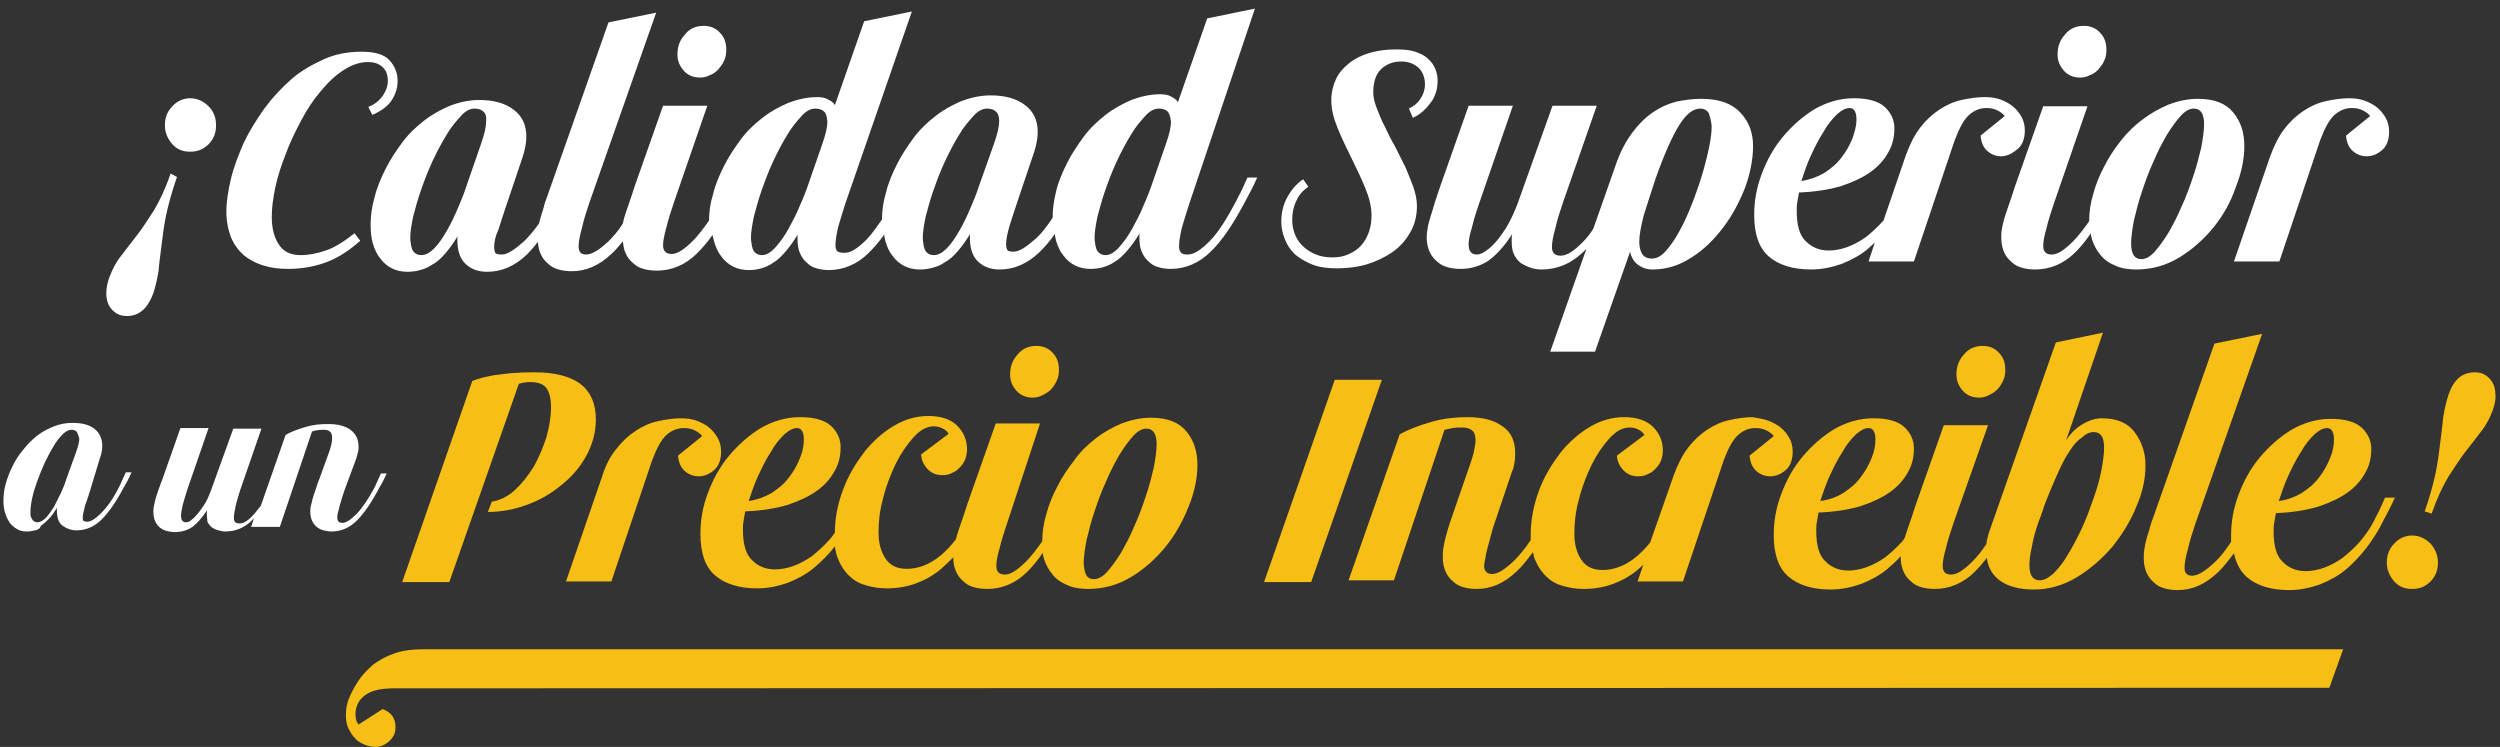 <svg xmlns="http://www.w3.org/2000/svg" xmlns:xlink="http://www.w3.org/1999/xlink" x="0px" y="0px" viewBox="0 0 435.1 130" style="enable-background:new 0 0 435.1 130;" xml:space="preserve"><rect x="0" y="0" width="435.1" height="130" fill="#333333" stroke="none"/><style type="text/css">	.st0{fill-rule:evenodd;clip-rule:evenodd;fill:#FFFFFF;}	.st1{fill-rule:evenodd;clip-rule:evenodd;fill:#F7BE16;}</style><g id="Layer_1">	<path class="st0" d="M411.9,27.2c-0.9,0-1.7-0.3-2.4-0.9c-0.7-0.6-1.1-1.5-1.2-2.7l4.2-3.4c-0.3-0.4-0.7-0.7-1.3-1  c-0.6-0.3-1.2-0.4-1.9-0.4c-1.1,0-2.1,0.4-3,1.2c-0.9,0.8-1.7,2.3-2.5,4.4l-7.1,21.1h-7.9l6.3-18.3c0.7-1.9,1.5-3.5,2.5-4.8  c1-1.3,2.1-2.3,3.3-3.1c1.2-0.8,2.5-1.4,3.9-1.7c1.4-0.3,2.7-0.5,4-0.5c1,0,1.8,0.1,2.7,0.4c0.8,0.3,1.6,0.7,2.2,1.2  c0.6,0.5,1.1,1.1,1.5,1.8c0.4,0.7,0.6,1.5,0.6,2.4c0,1.4-0.4,2.5-1.2,3.2C413.8,26.8,412.9,27.2,411.9,27.2z M385.3,39.5  c-1.7,2.1-3.7,3.9-6,5.3c-2.3,1.4-4.8,2.1-7.5,2.1c-1.4,0-2.7-0.2-3.7-0.7c-1-0.4-1.9-1-2.5-1.8c-0.7-0.8-1.1-1.6-1.5-2.7  c-0.1-0.4-0.2-0.7-0.2-1.1c-0.9,1.3-1.8,2.4-2.7,3.3c-2,2-4.4,3-7,3c-0.8,0-1.6-0.1-2.3-0.3c-0.7-0.2-1.3-0.5-1.8-1  c-0.5-0.4-1-1-1.3-1.7c-0.3-0.7-0.5-1.5-0.5-2.5c0-0.5,0-1,0.1-1.5c0.1-0.5,0.2-1.1,0.4-1.8c0.2-0.7,0.5-1.5,0.8-2.4  c0.3-0.9,0.7-2,1.1-3.3l4.9-13.9h7.7l-5.8,16.8c-0.5,1.5-1,3-1.3,4.3c-0.4,1.4-0.6,2.4-0.6,3.2c0,1,0.5,1.5,1.5,1.5  c1,0,2.2-0.8,3.7-2.3c0.9-0.9,1.8-2.1,2.8-3.5c0,0,0,0,0,0c0-1.5,0.2-3.1,0.7-4.7c0.4-1.6,1.1-3.3,1.9-4.8c0.8-1.6,1.8-3.1,2.9-4.5  c1.1-1.4,2.4-2.7,3.8-3.7c1.4-1.1,2.9-1.9,4.5-2.6c1.6-0.6,3.3-1,5.1-1c2.9,0,4.9,0.8,6.2,2.4c1.3,1.6,1.9,3.5,1.9,5.8  c0,2.3-0.5,4.7-1.5,7.2C388.3,35,387,37.4,385.3,39.5z M383.1,19.5c-0.3-0.4-0.7-0.6-1.3-0.6c-0.7,0-1.5,0.4-2.3,1.3  c-0.8,0.9-1.6,2-2.4,3.3c-0.8,1.4-1.6,2.9-2.3,4.6c-0.8,1.7-1.4,3.4-2,5.2c-0.6,1.7-1,3.4-1.4,5c-0.3,1.6-0.5,3-0.5,4.1  c0,1,0.2,1.7,0.5,2.1c0.3,0.4,0.7,0.6,1.3,0.6c0.7,0,1.5-0.4,2.3-1.3c0.8-0.9,1.6-2,2.4-3.3c0.8-1.4,1.6-2.9,2.3-4.6  c0.8-1.7,1.4-3.4,2-5.2c0.6-1.7,1-3.4,1.4-5c0.3-1.6,0.5-3,0.5-4.1C383.6,20.6,383.4,19.9,383.1,19.5z M365.2,12.1  c-0.4,0.4-0.9,0.8-1.5,1c-0.6,0.3-1.1,0.4-1.7,0.4c-1.1,0-2.1-0.4-2.8-1.2c-0.7-0.8-1.1-1.7-1.1-2.8c0-1.4,0.4-2.5,1.3-3.5  c0.8-1,1.9-1.5,3.3-1.5c1.1,0,2.1,0.4,2.8,1.2c0.8,0.8,1.1,1.8,1.1,3c0,0.7-0.1,1.3-0.4,1.9C366,11.1,365.6,11.6,365.2,12.1z   M348.3,27.2c-0.9,0-1.7-0.3-2.4-0.9c-0.7-0.6-1.1-1.5-1.2-2.7l4.2-3.4c-0.3-0.4-0.7-0.7-1.3-1c-0.6-0.3-1.2-0.4-1.9-0.4  c-1.1,0-2.1,0.4-3,1.2c-0.9,0.8-1.7,2.3-2.5,4.4l-7.1,21.1h-7.9l1.1-3.3c-0.4,0.4-0.8,0.7-1.2,1.1c-1.3,1.1-2.8,1.9-4.5,2.6  c-1.7,0.6-3.5,1-5.4,1c-3.2,0-5.7-0.8-7.4-2.3c-1.7-1.5-2.5-3.9-2.5-7.2c0-2.4,0.4-4.7,1.3-7.1c0.9-2.4,2.1-4.6,3.7-6.5  c1.6-1.9,3.4-3.5,5.5-4.8c2.1-1.2,4.4-1.9,6.8-1.9c2.5,0,4.3,0.5,5.4,1.5c1.1,1,1.7,2.3,1.7,3.7c0,1.5-0.3,2.9-1,4.1  c-0.7,1.3-1.7,2.5-3.1,3.5c-1.4,1-3.1,1.8-5.2,2.5c-2.1,0.6-4.5,1-7.3,1.1c-0.1,0.6-0.2,1.2-0.3,1.7c-0.1,0.6-0.1,1.1-0.1,1.5  c0,2.5,0.5,4.3,1.6,5.3c1.1,1.1,2.4,1.6,4,1.6c1,0,2.1-0.2,3.2-0.6c1.1-0.4,2.2-1,3.2-1.7c1-0.8,2-1.7,3-2.8c0,0,0,0,0.1-0.1  l3.9-11.4c0.7-1.9,1.5-3.5,2.5-4.8c1-1.3,2.1-2.3,3.3-3.1c1.2-0.8,2.5-1.4,3.9-1.7c1.4-0.3,2.7-0.5,4-0.5c1,0,1.8,0.1,2.7,0.4  c0.8,0.3,1.6,0.7,2.2,1.2c0.6,0.5,1.1,1.1,1.5,1.8c0.4,0.7,0.6,1.5,0.6,2.4c0,1.4-0.4,2.5-1.2,3.2  C350.1,26.8,349.2,27.2,348.3,27.2z M317.5,30.1c1.2-0.8,2.2-1.6,3-2.7c0.8-1,1.4-2.1,1.9-3.3c0.4-1.2,0.7-2.2,0.7-3.3  c0-1.3-0.4-2-1.2-2c-0.7,0-1.4,0.4-2.2,1.1c-0.8,0.8-1.6,1.7-2.3,3c-0.8,1.2-1.5,2.6-2.2,4.1c-0.7,1.5-1.2,3-1.7,4.5  C314.9,31.3,316.3,30.8,317.5,30.1z M299.9,39.6c-1.6,2.1-3.4,3.9-5.5,5.2c-2.1,1.4-4.4,2.1-6.8,2.1c-1,0-1.8-0.3-2.5-0.8  c-0.7-0.5-1.2-1.3-1.4-2.3l-6.1,17.4h-7.8l6.3-17.9c-0.2,0.2-0.4,0.4-0.6,0.6c-2.1,2-4.5,3-7.2,3c-0.7,0-1.3-0.1-1.9-0.3  c-0.6-0.2-1.2-0.5-1.7-0.8c-0.5-0.4-0.9-0.9-1.2-1.5c-0.3-0.6-0.4-1.4-0.4-2.3c0-0.2,0-0.4,0-0.6c0-0.2,0-0.4,0.1-0.7  c-1.4,2.2-2.8,3.7-4.2,4.7c-1.4,0.9-3,1.4-4.8,1.4c-0.8,0-1.6-0.1-2.3-0.3c-0.7-0.2-1.3-0.5-1.8-1c-0.5-0.4-1-1-1.3-1.7  c-0.3-0.7-0.5-1.5-0.5-2.5c0-0.6,0.1-1.2,0.2-1.8c0.1-0.6,0.3-1.2,0.5-1.9c0.2-0.7,0.5-1.5,0.7-2.3c0.3-0.9,0.6-1.9,1-3l4.9-13.9  h7.7l-5.8,16.8c-0.5,1.5-1,2.9-1.3,4.3c-0.4,1.3-0.6,2.3-0.6,2.9c0,0.7,0.1,1.2,0.4,1.5c0.3,0.3,0.6,0.4,1,0.4c0.5,0,1-0.2,1.7-0.7  c0.6-0.4,1.3-1.1,1.9-1.8c0.6-0.8,1.3-1.7,1.9-2.8c0.6-1.1,1.1-2.2,1.6-3.5l6.1-17.1h7.7L272,35.3c-0.5,1.5-1,3-1.3,4.4  c-0.4,1.4-0.6,2.5-0.6,3.3c0,1,0.5,1.5,1.5,1.5c1.1,0,2.3-0.8,3.8-2.3c0.6-0.6,1.3-1.4,1.9-2.4l3.8-10.8c0.8-2.4,1.8-4.3,2.9-5.8  c1.1-1.5,2.3-2.7,3.6-3.6c1.3-0.9,2.6-1.5,4.1-1.9c1.4-0.3,2.9-0.5,4.4-0.5c3.1,0,5.3,0.8,6.8,2.4c1.5,1.6,2.2,3.5,2.2,5.8  c0,2.4-0.5,4.8-1.4,7.3C302.7,35.2,301.5,37.5,299.9,39.6z M297.4,19.7c-0.3-0.5-0.8-0.8-1.5-0.8c-1.2,0-2.4,0.9-3.6,2.8  c-1.2,1.9-2.6,5-4.1,9.2c-0.8,2.4-1.5,4.6-2.1,6.5c-0.5,1.9-0.8,3.5-0.8,4.7c0,0.9,0.2,1.6,0.5,2.1c0.3,0.5,0.9,0.8,1.7,0.8  c0.8,0,1.6-0.4,2.4-1.3c0.8-0.9,1.6-2,2.4-3.5c0.8-1.4,1.5-3,2.2-4.8c0.7-1.8,1.3-3.5,1.8-5.2c0.5-1.7,0.9-3.3,1.2-4.8  c0.3-1.5,0.4-2.6,0.4-3.5C297.8,21,297.6,20.3,297.4,19.7z M245.9,20.5l-0.7-1.6c0.8-0.4,1.5-0.9,2-1.7c0.5-0.7,0.8-1.6,0.8-2.5  c0-1.2-0.4-2.2-1.1-2.9c-0.8-0.7-1.8-1.1-3-1.1c-1.5,0-2.7,0.5-3.6,1.4c-0.9,0.9-1.3,2.3-1.3,4c0,0.8,0.2,1.7,0.6,2.7  c0.4,1,0.8,2.1,1.4,3.2c0.5,1.1,1.1,2.3,1.8,3.5c0.6,1.2,1.2,2.4,1.8,3.6c0.5,1.2,1,2.4,1.4,3.5c0.4,1.2,0.6,2.2,0.6,3.3  c0,1.7-0.4,3.3-1.2,4.6c-0.8,1.4-1.8,2.5-3.1,3.4c-1.3,0.9-2.8,1.6-4.4,2.1c-1.7,0.5-3.4,0.7-5.2,0.7c-1.7,0-3.2-0.2-4.4-0.7  c-1.2-0.5-2.2-1.1-3-1.8c-0.8-0.8-1.3-1.6-1.7-2.6c-0.4-1-0.6-2-0.6-3c0-1.5,0.3-2.9,1-4.2c0.7-1.3,1.6-2.4,2.8-3.2l0.9,1.3  c-1,0.7-1.7,1.5-2.1,2.5c-0.5,1-0.7,2.1-0.7,3.2c0,0.8,0.1,1.6,0.4,2.4c0.3,0.8,0.7,1.5,1.3,2.1c0.6,0.6,1.3,1.1,2.2,1.5  c0.9,0.4,1.9,0.6,3.1,0.6c1.1,0,2.1-0.2,2.9-0.6c0.9-0.4,1.6-0.9,2.2-1.6c0.6-0.7,1-1.5,1.3-2.4c0.3-0.9,0.4-1.8,0.4-2.8  c0-1.4-0.4-3-1.1-4.7c-0.7-1.7-1.5-3.4-2.4-5.2c-0.9-1.8-1.7-3.5-2.4-5.2c-0.7-1.7-1.1-3.3-1.1-4.8c0-1.4,0.3-2.6,0.8-3.7  c0.5-1.1,1.3-2,2.3-2.8c1-0.8,2.2-1.4,3.6-1.8c1.4-0.4,2.9-0.6,4.6-0.6c1.3,0,2.4,0.1,3.3,0.4c0.9,0.3,1.7,0.7,2.2,1.2  c0.6,0.5,1,1.1,1.3,1.8c0.3,0.7,0.4,1.4,0.4,2.1c0,1.2-0.3,2.4-1,3.5C248.1,19.1,247.2,19.9,245.9,20.5z M206.7,44.3  c1.1,0,2.3-0.8,3.8-2.3c1.5-1.5,3-3.9,4.7-7.1c0.3-0.7,0.7-1.3,1-2c0.3-0.7,0.6-1.3,0.9-2h1.7c-0.6,1.4-1.3,2.7-2,4  c-2.1,4-4.1,7-6.1,8.9c-2,2-4.4,3-7,3c-0.7,0-1.4-0.1-2.1-0.3c-0.7-0.2-1.2-0.5-1.7-1c-0.5-0.4-0.9-1-1.2-1.7  c-0.3-0.7-0.4-1.5-0.4-2.5c0-0.1,0-0.2,0-0.4c0-0.1,0-0.3,0.1-0.4c-0.7,1.2-1.5,2.3-2.2,3.1c-0.7,0.8-1.4,1.5-2.1,1.9  c-0.7,0.5-1.4,0.8-2.1,1c-0.7,0.2-1.4,0.3-2.2,0.3c-1,0-1.9-0.2-2.7-0.6c-0.8-0.4-1.5-1-2-1.7c-0.6-0.7-1-1.6-1.3-2.6  c-0.1-0.4-0.2-0.8-0.2-1.2c-0.9,1.3-1.8,2.3-2.7,3.2c-2.1,2-4.4,3-6.9,3c-1.5,0-2.7-0.4-3.7-1.3c-1-0.9-1.5-2.3-1.5-4.2  c0-0.1,0-0.2,0-0.4c0-0.1,0-0.3,0.1-0.4c-0.7,1.2-1.5,2.3-2.2,3.1c-0.7,0.8-1.4,1.5-2.2,1.9c-0.7,0.5-1.4,0.8-2.2,1  c-0.7,0.2-1.4,0.3-2.2,0.3c-1,0-1.9-0.2-2.7-0.6c-0.8-0.4-1.5-1-2-1.7c-0.6-0.7-1-1.6-1.3-2.6c-0.1-0.4-0.2-0.8-0.2-1.2  c-0.9,1.3-1.8,2.3-2.7,3.2c-2,2-4.4,3-7,3c-0.7,0-1.4-0.1-2.1-0.3c-0.7-0.2-1.2-0.5-1.7-1c-0.5-0.4-0.9-1-1.2-1.7  c-0.3-0.7-0.4-1.5-0.4-2.5c0-0.1,0-0.2,0-0.4c0-0.1,0-0.3,0.1-0.4c-0.7,1.2-1.5,2.3-2.2,3.1c-0.7,0.8-1.4,1.5-2.1,1.9  c-0.7,0.5-1.4,0.8-2.1,1c-0.7,0.2-1.4,0.3-2.2,0.3c-1,0-1.9-0.2-2.7-0.6c-0.8-0.4-1.5-1-2-1.7c-0.6-0.7-1-1.6-1.3-2.6  c-0.1-0.4-0.2-0.8-0.3-1.2c-0.9,1.3-1.8,2.3-2.7,3.2c-2,2-4.4,3-7,3c-0.8,0-1.6-0.1-2.3-0.3c-0.7-0.2-1.3-0.5-1.8-1  c-0.5-0.4-1-1-1.3-1.7c-0.3-0.6-0.4-1.3-0.5-2.1c-0.7,0.8-1.3,1.6-2,2.2c-2.1,2-4.4,3-6.9,3c-0.8,0-1.6-0.1-2.3-0.3  c-0.7-0.2-1.3-0.5-1.8-1c-0.5-0.4-1-1-1.3-1.7c-0.3-0.6-0.4-1.3-0.5-2.1c-0.6,0.8-1.3,1.6-1.9,2.2c-2.1,2-4.4,3-6.9,3  c-1.5,0-2.7-0.4-3.7-1.3c-1-0.9-1.5-2.3-1.5-4.2c0-0.1,0-0.2,0-0.4c0-0.1,0-0.3,0.1-0.4c-0.7,1.2-1.5,2.3-2.2,3.1  c-0.7,0.8-1.4,1.5-2.2,1.9c-0.7,0.5-1.4,0.8-2.2,1c-0.7,0.2-1.4,0.3-2.2,0.3c-1,0-1.9-0.2-2.7-0.6c-0.8-0.4-1.5-1-2-1.7  c-0.6-0.7-1-1.6-1.3-2.6c-0.3-1-0.4-2.1-0.4-3.3c0-1.5,0.2-3.1,0.7-4.8c0.4-1.7,1.1-3.3,1.9-4.9c0.8-1.6,1.8-3.1,2.9-4.6  c1.1-1.5,2.4-2.7,3.8-3.8c1.4-1.1,2.9-1.9,4.5-2.6c1.6-0.6,3.3-1,5.1-1c2.6,0,4.6,0.6,6,1.7c1.5,1.1,2.2,2.7,2.2,4.7  c0,1-0.2,2.1-0.6,3.4l-2.9,8.6c-0.5,1.5-1,3-1.4,4.3C86.2,41.1,86,42.2,86,43c0,0.4,0.1,0.8,0.2,1c0.1,0.2,0.5,0.3,1.1,0.3  c1,0,2.2-0.8,3.9-2.3c0.8-0.8,1.7-1.8,2.6-3.1c0.1-0.4,0.2-0.7,0.3-1.1c0.2-0.7,0.5-1.5,0.7-2.4c0.3-0.9,0.7-1.9,1.1-3.1l10-28.4  l8.3-1.7l-11.6,33c-0.5,1.5-1,3-1.3,4.4c-0.4,1.4-0.6,2.5-0.6,3.3c0,0.9,0.4,1.4,1.3,1.4c1,0,2.3-0.8,3.9-2.3  c0.8-0.8,1.7-1.8,2.5-3.1c0.1-0.3,0.1-0.6,0.2-0.9c0.2-0.7,0.5-1.5,0.8-2.4c0.3-0.9,0.7-2,1.1-3.3l4.9-13.9h7.7l-5.8,16.8  c-0.5,1.5-1,3-1.3,4.3c-0.4,1.4-0.6,2.4-0.6,3.2c0,1,0.5,1.5,1.5,1.5c1,0,2.2-0.8,3.7-2.3c0.9-0.9,1.8-2.1,2.8-3.5  c0-1.5,0.2-3,0.7-4.6c0.4-1.7,1.1-3.3,1.9-4.9c0.8-1.6,1.8-3.1,2.9-4.6c1.1-1.5,2.4-2.7,3.8-3.8c1.4-1.1,2.9-1.9,4.5-2.6  c1.6-0.6,3.3-1,5-1c0.7,0,1.4,0.1,1.9,0.4c0.6,0.3,1,0.6,1.2,1l5.1-14.6l8.3-1.7l-11.5,33.2c-0.5,1.5-0.9,2.9-1.3,4.2  c-0.3,1.3-0.5,2.4-0.5,3.3c0,0.4,0.1,0.8,0.3,1c0.2,0.2,0.6,0.3,1.3,0.3c1.1,0,2.3-0.8,3.8-2.3c0.9-0.9,1.7-2.1,2.7-3.5  c0-1.5,0.2-3,0.7-4.7c0.4-1.7,1.1-3.3,1.9-4.9c0.8-1.6,1.8-3.1,2.9-4.6c1.1-1.5,2.4-2.7,3.8-3.8c1.4-1.1,2.9-1.9,4.5-2.6  c1.6-0.6,3.3-1,5.1-1c2.6,0,4.6,0.6,6,1.7c1.5,1.1,2.2,2.7,2.2,4.7c0,1-0.2,2.1-0.6,3.4l-2.9,8.6c-0.5,1.5-1,3-1.4,4.3  c-0.4,1.4-0.6,2.4-0.6,3.2c0,0.4,0.1,0.8,0.2,1c0.1,0.2,0.5,0.3,1.1,0.3c1,0,2.2-0.8,3.9-2.3c1-0.9,1.9-2.1,2.9-3.6  c0-1.5,0.2-3,0.6-4.6c0.4-1.7,1.1-3.3,1.9-4.9c0.8-1.6,1.8-3.1,2.9-4.6c1.1-1.5,2.4-2.7,3.8-3.8c1.4-1.1,2.9-1.9,4.5-2.6  c1.6-0.6,3.3-1,5-1c0.7,0,1.4,0.1,1.9,0.4c0.6,0.3,1,0.6,1.2,1l5.1-14.6l8.3-1.7L207,35.4c-0.5,1.5-0.9,2.9-1.3,4.2  c-0.3,1.3-0.5,2.4-0.5,3.3c0,0.4,0.1,0.8,0.3,1C205.7,44.2,206.1,44.3,206.7,44.3z M84.1,19.4c-0.3-0.3-0.8-0.5-1.5-0.5  c-0.8,0-1.6,0.4-2.4,1.3c-0.8,0.9-1.7,1.9-2.5,3.3c-0.8,1.3-1.6,2.8-2.4,4.5c-0.8,1.7-1.4,3.3-2,5c-0.6,1.7-1,3.2-1.4,4.7  c-0.3,1.5-0.5,2.7-0.5,3.6c0,0.3,0,0.6,0.1,1c0,0.3,0.1,0.7,0.2,1c0.1,0.3,0.3,0.6,0.6,0.8c0.3,0.2,0.6,0.3,1,0.3  c0.8,0,1.5-0.4,2.3-1.2c0.8-0.8,1.5-1.9,2.2-3.1c0.7-1.2,1.3-2.5,1.9-3.9c0.6-1.4,1.1-2.6,1.4-3.6l2.6-7.5c0.6-1.7,0.9-3,0.9-3.9  C84.7,20.3,84.5,19.7,84.1,19.4z M143.4,19.4c-0.3-0.3-0.8-0.5-1.5-0.5c-0.8,0-1.6,0.4-2.4,1.3c-0.8,0.9-1.7,1.9-2.5,3.3  c-0.8,1.3-1.6,2.8-2.4,4.5c-0.8,1.7-1.4,3.3-2,5c-0.6,1.7-1,3.2-1.4,4.7c-0.3,1.5-0.5,2.7-0.5,3.6c0,0.3,0,0.6,0.1,1  c0,0.3,0.1,0.7,0.2,1c0.1,0.3,0.3,0.6,0.6,0.8c0.3,0.2,0.6,0.3,1,0.3c0.8,0,1.6-0.5,2.4-1.4c0.8-0.9,1.6-2,2.3-3.3  c0.7-1.3,1.4-2.6,1.9-3.9c0.6-1.3,1-2.4,1.3-3.2l2.6-7.5c0.6-1.7,0.9-3,0.9-3.9C143.9,20.3,143.8,19.7,143.4,19.4z M173.3,19.4  c-0.3-0.3-0.8-0.5-1.5-0.5c-0.8,0-1.6,0.4-2.4,1.3c-0.8,0.9-1.7,1.9-2.5,3.3c-0.8,1.3-1.6,2.8-2.4,4.5c-0.8,1.7-1.4,3.3-2,5  c-0.6,1.7-1,3.2-1.4,4.7c-0.3,1.5-0.5,2.7-0.5,3.6c0,0.3,0,0.6,0.1,1c0,0.3,0.1,0.7,0.2,1c0.1,0.3,0.3,0.6,0.6,0.8  c0.3,0.2,0.6,0.3,1,0.3c0.8,0,1.5-0.4,2.3-1.2c0.8-0.8,1.5-1.9,2.2-3.1c0.7-1.2,1.3-2.5,1.9-3.9c0.6-1.4,1.1-2.6,1.4-3.6L173,25  c0.6-1.7,0.9-3,0.9-3.9C173.9,20.3,173.7,19.7,173.3,19.4z M203.2,19.4c-0.3-0.3-0.8-0.5-1.5-0.5c-0.8,0-1.6,0.4-2.4,1.3  c-0.8,0.9-1.7,1.9-2.5,3.3c-0.8,1.3-1.6,2.8-2.4,4.5c-0.8,1.7-1.4,3.3-2,5c-0.6,1.7-1,3.2-1.4,4.7c-0.3,1.5-0.5,2.7-0.5,3.6  c0,0.3,0,0.6,0.1,1c0,0.3,0.1,0.7,0.2,1c0.1,0.3,0.3,0.6,0.6,0.8c0.3,0.2,0.6,0.3,1,0.3c0.8,0,1.6-0.5,2.4-1.4  c0.8-0.9,1.6-2,2.3-3.3c0.7-1.3,1.4-2.6,1.9-3.9c0.6-1.3,1-2.4,1.3-3.2l2.6-7.5c0.6-1.7,0.9-3,0.9-3.9  C203.7,20.3,203.5,19.7,203.2,19.4z M125,12.1c-0.4,0.4-0.9,0.8-1.5,1c-0.6,0.3-1.1,0.4-1.7,0.4c-1.1,0-2.1-0.4-2.8-1.2  c-0.7-0.8-1.1-1.7-1.1-2.8c0-1.4,0.4-2.5,1.3-3.5c0.8-1,1.9-1.5,3.3-1.5c1.1,0,2.1,0.4,2.8,1.2c0.8,0.8,1.1,1.8,1.1,3  c0,0.7-0.1,1.3-0.4,1.9C125.8,11.1,125.4,11.6,125,12.1z M64.8,20l-0.7-1.4c1.1-0.4,1.9-1.1,2.5-1.9c0.6-0.9,0.9-1.7,0.9-2.6  c0-1.1-0.3-1.9-1-2.5c-0.7-0.6-1.5-0.8-2.5-0.8c-1.4,0-2.8,0.5-4.2,1.4c-1.4,0.9-2.7,2.1-4,3.7c-1.3,1.5-2.4,3.2-3.4,5.1  c-1,1.9-2,3.9-2.7,5.9c-0.8,2-1.4,3.9-1.8,5.8c-0.4,1.9-0.6,3.6-0.6,5c0,2,0.4,3.6,1.2,4.8c0.8,1.3,2.1,1.9,3.8,1.9  c1.5,0,2.9-0.3,4.4-0.8c1.5-0.5,3.1-1.5,5-3l1,1.3c-1.8,1.6-3.7,2.9-5.8,3.7c-2.1,0.8-4.4,1.2-6.8,1.2c-1.6,0-3-0.2-4.3-0.6  c-1.3-0.4-2.4-1-3.4-1.8c-0.9-0.8-1.7-1.9-2.2-3.1c-0.5-1.3-0.8-2.8-0.8-4.5c0-1.7,0.3-3.6,0.8-5.7c0.5-2.1,1.3-4.1,2.2-6.2  c1-2.1,2.2-4,3.6-6c1.4-1.9,3-3.6,4.7-5.1c1.7-1.5,3.7-2.6,5.7-3.5C58.4,9.4,60.6,9,62.9,9c2.4,0,4,0.5,4.9,1.5  c0.9,1,1.4,2.2,1.4,3.6c0,1.1-0.3,2.2-1,3.3C67.6,18.4,66.4,19.3,64.8,20z M33.1,26.4c-1.3,0-2.3-0.4-3.1-1.3  c-0.8-0.9-1.3-2-1.3-3.3c0-1.3,0.4-2.4,1.3-3.3c0.8-0.9,1.9-1.4,3.1-1.4c1.2,0,2.3,0.5,3.2,1.4c0.9,0.9,1.3,2,1.3,3.3  c0,1.3-0.4,2.4-1.3,3.3C35.4,26,34.4,26.4,33.1,26.4z M30.8,30.8c-0.9,2.6-1.5,4.8-1.9,6.7c-0.4,1.9-0.6,3.7-0.8,5.3  c-0.2,1.6-0.4,3-0.5,4.3c-0.2,1.3-0.5,2.6-0.9,3.9c-1,2.7-2.5,4-4.6,4c-1,0-1.8-0.3-2.5-1c-0.7-0.7-1.1-1.6-1.1-3  c0-0.9,0.2-1.9,0.6-2.9c0.5-1.3,1.1-2.5,2-3.6c0.8-1.1,1.7-2.2,2.7-3.5c1-1.3,1.9-2.7,3-4.4c1-1.7,2-3.8,2.9-6.4L30.8,30.8z   M15.7,85.3c-0.3,1-0.6,1.9-0.9,2.7c-0.2,0.9-0.4,1.6-0.4,2c0,0.3,0,0.5,0.1,0.6c0.1,0.1,0.3,0.2,0.7,0.2c0.6,0,1.4-0.5,2.4-1.5  c1-1,2.1-2.5,3.1-4.5c0.2-0.4,0.4-0.8,0.6-1.3c0.2-0.4,0.4-0.9,0.6-1.3h1c-0.4,0.9-0.8,1.7-1.3,2.5c-1.3,2.5-2.6,4.4-3.9,5.7  c-1.3,1.3-2.8,1.9-4.4,1.9c-0.9,0-1.7-0.3-2.4-0.8c-0.7-0.5-1-1.4-1-2.7c0-0.1,0-0.2,0-0.2c0-0.1,0-0.2,0-0.2  c-0.5,0.8-0.9,1.4-1.4,1.9c-0.5,0.5-0.9,0.9-1.4,1.2C7,92,6.6,92.2,6.1,92.3c-0.5,0.1-0.9,0.2-1.4,0.2c-0.7,0-1.2-0.1-1.7-0.4  c-0.5-0.3-0.9-0.6-1.3-1.1c-0.3-0.5-0.6-1-0.8-1.7c-0.2-0.6-0.3-1.3-0.3-2.1c0-1,0.1-2,0.4-3c0.3-1.1,0.7-2.1,1.2-3.1  c0.5-1,1.1-2,1.9-2.9c0.7-0.9,1.5-1.7,2.4-2.4c0.9-0.7,1.9-1.2,2.9-1.6c1-0.4,2.1-0.6,3.2-0.6c1.6,0,2.9,0.3,3.8,1  c0.9,0.7,1.4,1.7,1.4,3c0,0.6-0.1,1.3-0.4,2.1L15.7,85.3z M13.3,75.1c-0.2-0.2-0.5-0.3-0.9-0.3c-0.5,0-1,0.3-1.5,0.8  c-0.5,0.5-1.1,1.2-1.6,2.1c-0.5,0.8-1,1.8-1.5,2.8c-0.5,1.1-0.9,2.1-1.3,3.2c-0.4,1.1-0.7,2-0.9,3c-0.2,0.9-0.3,1.7-0.3,2.3  c0,0.2,0,0.4,0,0.6c0,0.2,0.1,0.4,0.2,0.6c0.1,0.2,0.2,0.4,0.4,0.5c0.2,0.1,0.4,0.2,0.6,0.2c0.5,0,1-0.3,1.5-0.8  c0.5-0.5,0.9-1.2,1.4-1.9c0.4-0.8,0.8-1.6,1.2-2.4c0.4-0.9,0.7-1.6,0.9-2.3l1.7-4.7c0.4-1.1,0.6-1.9,0.6-2.5  C13.6,75.7,13.5,75.3,13.3,75.1z M27.1,86.7c0.1-0.4,0.3-0.9,0.5-1.5c0.2-0.5,0.4-1.2,0.7-1.9l3.1-8.8h4.9l-3.7,10.7  c-0.3,1-0.6,1.9-0.8,2.7c-0.2,0.8-0.3,1.5-0.3,1.8c0,0.4,0.1,0.8,0.2,0.9c0.2,0.2,0.4,0.3,0.6,0.3c0.3,0,0.7-0.1,1-0.4  c0.4-0.3,0.8-0.7,1.2-1.2c0.4-0.5,0.8-1.1,1.2-1.7c0.4-0.7,0.7-1.4,1-2.2l3.9-10.8h4.9l-3.7,10.7c-0.3,1-0.6,1.9-0.8,2.8  c-0.2,0.9-0.3,1.6-0.3,2.1c0,0.6,0.3,0.9,1,0.9c0.7,0,1.5-0.5,2.4-1.5c0.4-0.4,0.8-1,1.3-1.6l4.3-12.3c1-0.6,2.2-1,3.5-1.4  c1.3-0.4,2.6-0.5,3.9-0.5c1.7,0,2.9,0.3,3.9,1c0.9,0.7,1.4,1.6,1.4,2.9c0,0.3,0,0.7-0.1,1c-0.1,0.4-0.2,0.7-0.3,1.1L60,85.2  c-0.2,0.5-0.3,1-0.5,1.5c-0.1,0.5-0.3,0.9-0.4,1.4c-0.1,0.4-0.2,0.8-0.3,1.2c-0.1,0.3-0.1,0.6-0.1,0.8c0,0.6,0.3,0.9,0.9,0.9  c0.6,0,1.4-0.5,2.4-1.5c1-1,2-2.5,3.1-4.5c0.2-0.4,0.4-0.8,0.6-1.3c0.2-0.4,0.4-0.9,0.6-1.3h1c-0.4,0.9-0.8,1.7-1.3,2.5  c-1.3,2.5-2.6,4.4-3.9,5.7c-1.3,1.3-2.8,1.9-4.4,1.9c-0.5,0-1-0.1-1.4-0.2c-0.4-0.1-0.8-0.3-1.2-0.6c-0.3-0.3-0.6-0.6-0.8-1.1  c-0.2-0.4-0.3-1-0.3-1.6c0-0.3,0-0.6,0.1-1c0.1-0.3,0.2-0.7,0.3-1.2c0.1-0.4,0.3-0.9,0.5-1.5c0.2-0.6,0.4-1.3,0.7-2l1.7-4.7  c0.2-0.5,0.3-1,0.4-1.4c0.1-0.4,0.1-0.7,0.1-1c0-0.5-0.1-0.9-0.4-1.1c-0.2-0.2-0.6-0.3-1-0.3c-0.5,0-0.9,0-1.2,0.1  c-0.3,0-0.6,0.1-0.9,0.2l-5.6,16.6h-5l0.5-1.5c-0.1,0.1-0.3,0.3-0.4,0.4c-1.3,1.3-2.9,1.9-4.6,1.9c-0.4,0-0.8-0.1-1.2-0.2  c-0.4-0.1-0.8-0.3-1.1-0.5c-0.3-0.2-0.6-0.6-0.8-1C36.1,90.5,36,90,36,89.4c0-0.1,0-0.2,0-0.3c0-0.1,0-0.3,0.1-0.4  c-0.9,1.4-1.8,2.4-2.6,3c-0.9,0.6-1.9,0.9-3.1,0.9c-0.5,0-1-0.1-1.4-0.2c-0.4-0.1-0.8-0.3-1.2-0.6c-0.3-0.3-0.6-0.6-0.8-1.1  c-0.2-0.4-0.3-1-0.3-1.6c0-0.4,0-0.7,0.1-1.1C26.9,87.5,27,87.1,27.1,86.7z"></path></g><g id="Layer_2">	<path class="st1" d="M433.8,71.5c-0.5,1.3-1.1,2.5-2,3.6c-0.8,1.1-1.7,2.2-2.7,3.5c-1,1.3-1.9,2.7-3,4.4c-1,1.7-2,3.8-2.9,6.4  l-1.2-0.4c0.9-2.6,1.5-4.8,1.9-6.7c0.4-1.9,0.6-3.7,0.8-5.3c0.2-1.6,0.4-3,0.5-4.3c0.2-1.3,0.5-2.6,0.9-3.9c0.9-2.7,2.4-4,4.6-4  c1,0,1.8,0.3,2.5,1c0.7,0.7,1.1,1.6,1.1,3C434.4,69.4,434.2,70.4,433.8,71.5z M424.3,97.9c0,1.3-0.4,2.4-1.3,3.3  c-0.9,0.9-1.9,1.3-3.2,1.3c-1.3,0-2.3-0.4-3.1-1.3c-0.8-0.9-1.3-2-1.3-3.3c0-1.3,0.4-2.4,1.3-3.3c0.8-0.9,1.9-1.4,3.1-1.4  c1.2,0,2.3,0.5,3.2,1.4C423.8,95.5,424.3,96.6,424.3,97.9z M411.9,95.3c-1.1,1.4-2.3,2.7-3.6,3.8c-1.3,1.1-2.8,1.9-4.5,2.6  c-1.7,0.6-3.5,1-5.4,1c-3.2,0-5.7-0.8-7.4-2.3c-1.1-1-1.8-2.3-2.2-4.1c-1,1.3-1.9,2.5-2.9,3.4c-2.1,2-4.4,3-6.9,3  c-0.8,0-1.6-0.1-2.3-0.3c-0.7-0.2-1.3-0.5-1.8-1c-0.5-0.4-1-1-1.3-1.7c-0.3-0.7-0.5-1.5-0.5-2.5c0-0.5,0-1,0.1-1.6  c0.1-0.6,0.2-1.2,0.4-1.9c0.2-0.7,0.5-1.5,0.7-2.4c0.3-0.9,0.7-1.9,1.1-3.1l10-28.4l8.3-1.7l-11.6,33c-0.5,1.5-1,3-1.3,4.4  c-0.4,1.4-0.6,2.5-0.6,3.3c0,0.9,0.4,1.4,1.3,1.4c1,0,2.3-0.8,3.9-2.3c1-0.9,1.9-2.1,2.9-3.6c0-0.3,0-0.7,0-1.1  c0-2.4,0.4-4.7,1.3-7.1c0.9-2.4,2.1-4.6,3.7-6.5c1.6-1.9,3.4-3.5,5.5-4.8c2.1-1.2,4.4-1.9,6.8-1.9c2.5,0,4.3,0.5,5.4,1.5  c1.1,1,1.7,2.3,1.7,3.7c0,1.5-0.3,2.9-1,4.1c-0.7,1.3-1.7,2.5-3.1,3.5c-1.4,1-3.1,1.8-5.2,2.5c-2.1,0.6-4.5,1-7.3,1.1  c-0.1,0.6-0.2,1.2-0.3,1.7c-0.1,0.6-0.1,1.1-0.1,1.5c0,2.5,0.5,4.3,1.6,5.3c1.1,1.1,2.4,1.6,4,1.6c1,0,2.1-0.2,3.2-0.6  c1.1-0.4,2.2-1,3.2-1.7c1-0.8,2-1.7,3-2.8c0.9-1.1,1.8-2.3,2.5-3.7c0.3-0.7,0.7-1.3,1-2c0.3-0.7,0.6-1.3,0.9-2h1.7  c-0.6,1.4-1.3,2.7-2,4C414,92.3,413,93.8,411.9,95.3z M400.6,85.8c1.2-0.8,2.2-1.6,3-2.7c0.8-1,1.4-2.1,1.9-3.3s0.7-2.2,0.7-3.3  c0-1.3-0.4-2-1.2-2c-0.7,0-1.4,0.4-2.2,1.1c-0.8,0.8-1.6,1.7-2.3,3c-0.8,1.2-1.5,2.6-2.2,4.1s-1.2,3-1.7,4.5  C398.1,87,399.4,86.5,400.6,85.8z M307.7,73.2c0.8,0.3,1.6,0.7,2.2,1.2c0.6,0.5,1.1,1.1,1.5,1.8c0.4,0.7,0.6,1.5,0.6,2.4  c0,1.4-0.4,2.5-1.2,3.2c-0.8,0.7-1.7,1.1-2.7,1.1c-0.9,0-1.7-0.3-2.4-0.9c-0.7-0.6-1.1-1.5-1.2-2.7l4.2-3.4c-0.3-0.4-0.7-0.7-1.3-1  c-0.6-0.3-1.2-0.4-1.9-0.4c-1.1,0-2.1,0.4-3,1.2c-0.9,0.8-1.7,2.3-2.5,4.4l-7.1,21.1H285l1-2.9c-0.3,0.3-0.6,0.5-0.9,0.8  c-1.3,1.1-2.7,1.9-4.3,2.5c-1.6,0.6-3.3,0.9-5.2,0.9c-1.3,0-2.4-0.2-3.5-0.5c-1.1-0.3-2.1-0.8-2.9-1.6c-0.8-0.7-1.5-1.7-2-2.9  c-0.2-0.4-0.3-0.9-0.4-1.4c-1,1.3-1.9,2.5-2.9,3.4c-2.1,2-4.4,3-6.9,3c-0.8,0-1.6-0.1-2.3-0.3c-0.7-0.2-1.3-0.5-1.8-1  c-0.5-0.4-1-1-1.3-1.7c-0.3-0.7-0.5-1.5-0.5-2.5c0-0.5,0-1,0.1-1.6c0.1-0.5,0.2-1.2,0.4-1.9c0.2-0.7,0.4-1.5,0.7-2.4  c0.3-0.9,0.7-2,1.1-3.2l2.6-7.5c0.3-0.9,0.5-1.6,0.6-2.2c0.1-0.6,0.2-1.1,0.2-1.6c0-0.8-0.2-1.4-0.6-1.7c-0.4-0.3-0.9-0.5-1.6-0.5  c-0.7,0-1.3,0-1.8,0.1c-0.5,0.1-1,0.2-1.4,0.3l-8.8,26.2h-7.9l8.9-25.4c1.6-0.9,3.5-1.6,5.6-2.2c2.1-0.6,4.2-0.8,6.2-0.8  c2.6,0,4.6,0.5,6.1,1.6c1.5,1,2.2,2.6,2.2,4.6c0,0.5,0,1-0.1,1.6c-0.1,0.6-0.2,1.2-0.5,1.8l-2.9,8.6c-0.3,0.8-0.5,1.5-0.7,2.3  c-0.2,0.8-0.4,1.5-0.6,2.2c-0.2,0.7-0.3,1.3-0.4,1.9c-0.1,0.5-0.2,1-0.2,1.3c0,0.9,0.5,1.4,1.4,1.4c1,0,2.2-0.8,3.8-2.3  c0.9-0.9,1.9-2.1,2.9-3.6c0-0.3,0-0.6,0-0.9c0-2.6,0.5-5.1,1.4-7.6c0.9-2.5,2.2-4.6,3.7-6.6c1.5-1.9,3.3-3.5,5.2-4.6  c2-1.2,4-1.7,6-1.7c2.2,0,3.9,0.6,5,1.7c1.1,1.1,1.7,2.5,1.7,4.1c0,0.6-0.1,1.1-0.3,1.7c-0.2,0.5-0.5,1-0.9,1.4  c-0.4,0.4-0.8,0.8-1.4,1c-0.5,0.3-1.1,0.4-1.7,0.4c-1,0-1.8-0.3-2.5-1c-0.7-0.7-1.1-1.5-1.2-2.6l4.8-3.6c-0.3-0.5-0.7-0.8-1.2-1  c-0.4-0.2-0.9-0.3-1.4-0.3c-1.2,0-2.3,0.6-3.5,1.9c-1.1,1.2-2.2,2.8-3.1,4.6c-0.9,1.9-1.7,3.9-2.2,6c-0.6,2.1-0.8,4.1-0.8,6  c0,1.8,0.4,3.3,1.2,4.5c0.8,1.2,2,1.8,3.7,1.8c2.1,0,4.1-0.8,6-2.4c0.8-0.7,1.6-1.5,2.3-2.4l4.1-11.7c0.7-1.9,1.5-3.5,2.5-4.8  c1-1.3,2.1-2.3,3.3-3.1c1.2-0.8,2.5-1.4,3.9-1.7c1.4-0.3,2.7-0.5,4-0.5C306,72.8,306.9,72.9,307.7,73.2z M240.5,66.1l-12.3,35.2  H220l12.3-35.2H240.5z M107.3,78.1c1-1.3,2.1-2.3,3.3-3.1c1.2-0.8,2.5-1.4,3.9-1.7c1.4-0.3,2.7-0.5,4-0.5c1,0,1.8,0.1,2.7,0.4  c0.8,0.3,1.6,0.7,2.2,1.2c0.6,0.5,1.1,1.1,1.5,1.8c0.4,0.7,0.6,1.5,0.6,2.4c0,1.4-0.4,2.5-1.2,3.2c-0.8,0.7-1.7,1.1-2.7,1.1  c-0.9,0-1.7-0.3-2.4-0.9c-0.7-0.6-1.1-1.5-1.2-2.7l4.2-3.4c-0.3-0.4-0.7-0.7-1.3-1c-0.6-0.3-1.2-0.4-1.9-0.4c-1.1,0-2.1,0.4-3,1.2  c-0.9,0.8-1.7,2.3-2.5,4.4l-7.1,21.1h-7.9l6.3-18.3C105.4,81,106.2,79.4,107.3,78.1z M92.3,66.5c-0.7,0-1.4,0.1-2,0.3l-12.1,34.5  H70l12.2-35c0.5-0.2,1.1-0.4,1.9-0.6c0.8-0.2,1.7-0.4,2.7-0.5c1-0.1,2-0.3,3.1-0.3c1.1-0.1,2.1-0.1,3.2-0.1c3.5,0,6.1,0.7,7.9,2  c1.8,1.4,2.7,3.4,2.7,6.2c0,2.3-0.6,4.4-1.7,6.4c-1.1,2-2.6,3.7-4.4,5.1c-1.8,1.5-3.8,2.6-6,3.4c-2.2,0.8-4.5,1.2-6.7,1.2l0.7-1.8  c1.4-0.2,2.8-0.9,4-2c1.2-1.1,2.3-2.5,3.3-4.1c0.9-1.6,1.6-3.3,2.2-5.1c0.5-1.8,0.8-3.6,0.8-5.3c0-1.2-0.2-2.3-0.7-3.1  C94.7,66.9,93.8,66.5,92.3,66.5z M181.4,68.8c-0.6,0.3-1.1,0.4-1.7,0.4c-1.1,0-2.1-0.4-2.8-1.2c-0.7-0.8-1.1-1.7-1.1-2.8  c0-1.4,0.4-2.5,1.3-3.5c0.8-1,1.9-1.5,3.3-1.5c1.1,0,2.1,0.4,2.8,1.2c0.8,0.8,1.1,1.8,1.1,3c0,0.7-0.1,1.3-0.4,1.9  c-0.3,0.6-0.6,1.1-1,1.5C182.5,68.2,182,68.5,181.4,68.8z M190.7,76.3c1.4-1.1,2.9-1.9,4.5-2.6c1.6-0.6,3.3-1,5.1-1  c2.9,0,4.9,0.8,6.2,2.4c1.3,1.6,1.9,3.5,1.9,5.8c0,2.3-0.5,4.7-1.5,7.2c-1,2.5-2.3,4.9-4,7c-1.7,2.1-3.7,3.9-6,5.3  c-2.3,1.4-4.8,2.1-7.5,2.1c-1.4,0-2.7-0.2-3.7-0.7c-1-0.4-1.9-1-2.5-1.8c-0.7-0.8-1.1-1.6-1.5-2.7c-0.1-0.4-0.2-0.7-0.2-1.1  c-0.9,1.3-1.8,2.4-2.7,3.3c-2,2-4.4,3-7,3c-0.8,0-1.6-0.1-2.3-0.3c-0.7-0.2-1.3-0.5-1.8-1c-0.5-0.4-1-1-1.3-1.7  c-0.3-0.7-0.5-1.5-0.5-2.5c-0.7,0.7-1.4,1.4-2.1,2c-1.3,1.1-2.7,1.9-4.3,2.5c-1.6,0.6-3.3,0.9-5.2,0.9c-1.3,0-2.4-0.2-3.5-0.5  c-1.1-0.3-2.1-0.8-2.9-1.6c-0.8-0.7-1.5-1.7-2-2.9c-0.3-0.7-0.5-1.5-0.6-2.3c-1.1,1.4-2.3,2.6-3.6,3.7c-1.3,1.1-2.8,1.9-4.5,2.6  c-1.7,0.6-3.5,1-5.4,1c-3.2,0-5.7-0.8-7.4-2.3c-1.7-1.5-2.5-3.9-2.5-7.2c0-2.4,0.4-4.7,1.3-7.1c0.9-2.4,2.1-4.6,3.7-6.5  c1.6-1.9,3.4-3.5,5.5-4.8c2.1-1.2,4.4-1.9,6.8-1.9c2.5,0,4.3,0.5,5.4,1.5c1.1,1,1.7,2.3,1.7,3.7c0,1.5-0.3,2.9-1,4.1  c-0.7,1.3-1.7,2.5-3.1,3.5c-1.4,1-3.1,1.8-5.2,2.5c-2.1,0.6-4.5,1-7.3,1.1c-0.1,0.6-0.2,1.2-0.3,1.7c-0.1,0.6-0.1,1.1-0.1,1.5  c0,2.5,0.5,4.3,1.6,5.3c1.1,1.1,2.4,1.6,4,1.6c1,0,2.1-0.2,3.2-0.6c1.1-0.4,2.2-1,3.2-1.7c1-0.8,2-1.7,3-2.8c0.4-0.4,0.7-0.9,1-1.3  c0-2.5,0.5-5,1.4-7.4c0.9-2.5,2.2-4.6,3.7-6.6c1.5-1.9,3.3-3.5,5.2-4.6c2-1.2,4-1.7,6-1.7c2.2,0,3.9,0.6,5,1.7  c1.1,1.1,1.7,2.5,1.7,4.1c0,0.6-0.1,1.1-0.3,1.7c-0.2,0.5-0.5,1-0.9,1.4c-0.4,0.4-0.8,0.8-1.4,1c-0.5,0.3-1.1,0.4-1.7,0.4  c-1,0-1.8-0.3-2.5-1c-0.7-0.7-1.1-1.5-1.2-2.6l4.8-3.6c-0.3-0.5-0.7-0.8-1.2-1c-0.4-0.2-0.9-0.3-1.4-0.3c-1.2,0-2.3,0.6-3.5,1.9  c-1.1,1.2-2.2,2.8-3.1,4.6c-0.9,1.9-1.7,3.9-2.2,6c-0.6,2.1-0.8,4.1-0.8,6c0,1.8,0.4,3.3,1.2,4.5c0.8,1.2,2,1.8,3.7,1.8  c2.1,0,4.1-0.8,6-2.4c0.9-0.8,1.8-1.7,2.6-2.8c0-0.2,0.1-0.3,0.1-0.5c0.2-0.7,0.5-1.5,0.8-2.4c0.3-0.9,0.7-2,1.1-3.3l4.9-13.9h7.7  L175.3,91c-0.5,1.5-1,3-1.3,4.3c-0.4,1.4-0.6,2.4-0.6,3.2c0,1,0.5,1.5,1.5,1.5c1,0,2.2-0.8,3.7-2.3c0.9-0.9,1.8-2.1,2.8-3.5  c0,0,0,0,0,0c0-1.5,0.2-3.1,0.7-4.7c0.4-1.6,1.1-3.3,1.9-4.8c0.8-1.6,1.8-3.1,2.9-4.5C188,78.6,189.3,77.4,190.7,76.3z   M189.1,100.2c0.3,0.4,0.7,0.6,1.3,0.6c0.7,0,1.5-0.4,2.3-1.3c0.8-0.9,1.6-2,2.4-3.3c0.8-1.4,1.6-2.9,2.3-4.6  c0.8-1.7,1.4-3.4,2-5.2c0.6-1.7,1-3.4,1.4-5c0.3-1.6,0.5-3,0.5-4.1c0-1-0.2-1.7-0.5-2.1c-0.3-0.4-0.7-0.6-1.3-0.6  c-0.7,0-1.5,0.4-2.3,1.3c-0.8,0.9-1.6,2-2.4,3.3c-0.8,1.4-1.6,2.9-2.3,4.6c-0.8,1.7-1.4,3.4-2,5.2c-0.6,1.7-1,3.4-1.4,5  c-0.3,1.6-0.5,3-0.5,4.1C188.7,99,188.8,99.7,189.1,100.2z M134.3,85.8c1.2-0.8,2.2-1.6,3-2.7c0.8-1,1.4-2.1,1.9-3.3  s0.7-2.2,0.7-3.3c0-1.3-0.4-2-1.2-2c-0.7,0-1.4,0.4-2.2,1.1c-0.8,0.8-1.6,1.7-2.3,3c-0.8,1.2-1.5,2.6-2.2,4.1  c-0.7,1.5-1.2,3-1.7,4.5C131.7,87,133.1,86.5,134.3,85.8z M346.1,68.8c-0.6,0.3-1.1,0.4-1.7,0.4c-1.1,0-2.1-0.4-2.8-1.2  c-0.7-0.8-1.1-1.7-1.1-2.8c0-1.4,0.4-2.5,1.3-3.5c0.8-1,1.9-1.5,3.3-1.5c1.1,0,2.1,0.4,2.8,1.2c0.8,0.8,1.1,1.8,1.1,3  c0,0.7-0.1,1.3-0.4,1.9c-0.3,0.6-0.6,1.1-1,1.5C347.2,68.2,346.7,68.5,346.1,68.8z M365.8,72.8c2.6,0,4.5,0.8,5.7,2.4  c1.2,1.6,1.9,3.5,1.9,5.8c0,2.3-0.5,4.7-1.6,7.2c-1,2.5-2.5,4.9-4.2,7c-1.8,2.1-3.9,3.9-6.2,5.3c-2.4,1.4-4.8,2.1-7.4,2.1  c-2.5,0-4.5-0.5-6-1.6c-1.2-0.9-2-2.2-2.2-3.9c-0.7,0.9-1.4,1.7-2.1,2.4c-2,2-4.4,3-7,3c-0.8,0-1.6-0.1-2.3-0.3  c-0.7-0.2-1.3-0.5-1.8-1c-0.5-0.4-1-1-1.3-1.7c-0.3-0.7-0.5-1.5-0.5-2.5c0-0.1,0-0.1,0-0.2c-0.7,0.8-1.5,1.5-2.3,2.2  c-1.3,1.1-2.8,1.9-4.5,2.6c-1.7,0.6-3.5,1-5.4,1c-3.2,0-5.7-0.8-7.4-2.3s-2.5-3.9-2.5-7.2c0-2.4,0.4-4.7,1.3-7.1  c0.9-2.4,2.1-4.6,3.7-6.5c1.6-1.9,3.4-3.5,5.5-4.8c2.1-1.2,4.4-1.9,6.8-1.9c2.5,0,4.3,0.5,5.4,1.5c1.1,1,1.7,2.3,1.7,3.7  c0,1.5-0.3,2.9-1,4.1c-0.7,1.3-1.7,2.5-3.1,3.5c-1.4,1-3.1,1.8-5.2,2.5c-2.1,0.6-4.5,1-7.3,1.1c-0.1,0.6-0.2,1.2-0.3,1.7  c-0.1,0.6-0.1,1.1-0.1,1.5c0,2.5,0.5,4.3,1.6,5.3c1.1,1.1,2.4,1.6,4,1.6c1,0,2.1-0.2,3.2-0.6c1.1-0.4,2.2-1,3.2-1.7  c1-0.8,2-1.7,3-2.8c0.1-0.1,0.2-0.3,0.3-0.4c0-0.1,0-0.2,0.1-0.2c0.2-0.7,0.5-1.5,0.8-2.4c0.3-0.9,0.7-2,1.1-3.3l4.9-13.9h7.7  L340,91c-0.5,1.5-1,3-1.3,4.3c-0.4,1.4-0.6,2.4-0.6,3.2c0,1,0.5,1.5,1.5,1.5c1,0,2.2-0.8,3.7-2.3c0.8-0.8,1.6-1.8,2.4-3  c0.1-0.9,0.4-1.9,0.8-3l11.3-32.1l8.2-1.7l-6.4,18.7c0.8-1.2,1.7-2.1,2.9-2.8C363.7,73.1,364.8,72.8,365.8,72.8z M320.8,85.8  c1.2-0.8,2.2-1.6,3-2.7c0.8-1,1.4-2.1,1.9-3.3s0.7-2.2,0.7-3.3c0-1.3-0.4-2-1.2-2c-0.7,0-1.4,0.4-2.2,1.1c-0.8,0.8-1.6,1.7-2.3,3  c-0.8,1.2-1.5,2.6-2.2,4.1c-0.7,1.5-1.2,3-1.7,4.5C318.3,87,319.7,86.5,320.8,85.8z M360.2,78.5c-0.7,1-1.3,2.2-1.9,3.5  c-0.6,1.3-1.1,2.5-1.6,3.7c-0.5,1.2-0.9,2.2-1.2,3.2c-0.3,0.9-0.6,1.6-0.7,1.9c-0.6,1.7-1,3.2-1.2,4.5c-0.3,1.2-0.4,2.3-0.4,3.1  c0,1.7,0.6,2.6,1.8,2.6c0.7,0,1.5-0.4,2.4-1.2c0.8-0.8,1.7-1.9,2.5-3.3c0.8-1.3,1.6-2.8,2.4-4.5c0.8-1.7,1.4-3.4,2-5.1  c0.6-1.7,1.1-3.3,1.4-4.9c0.3-1.6,0.5-3,0.5-4.1c0-1-0.2-1.8-0.5-2.1c-0.3-0.4-0.7-0.6-1.3-0.6c-0.7,0-1.4,0.3-2.1,1  C361.6,76.6,360.9,77.4,360.2,78.5z M62.3,118.6c0.7-1.1,1.6-2,2.6-2.9c1.1-0.8,2.3-1.5,3.8-2c1.4-0.5,3.1-0.7,5-0.7l334.1,0  l-2.4,6.7l-336.8,0.1c-2.1,0-3.6,0.3-4.6,0.9c-1,0.6-1.6,1.3-1.9,2.2c-0.2,0.6-0.3,1.2-0.2,1.8c0,0.6,0.2,1,0.5,1.4l4.2-2.7  c1,0.4,1.7,1,2,1.8c0.3,0.8,0.3,1.6,0.1,2.4c-0.3,0.8-0.9,1.5-1.8,2c-0.9,0.5-2,0.5-3.2,0.1c-0.7-0.3-1.4-0.6-1.9-1.2  c-0.5-0.5-0.9-1.2-1.2-1.8c-0.3-0.7-0.4-1.4-0.4-2.3c0-0.8,0.1-1.6,0.4-2.5C61,120.8,61.6,119.7,62.3,118.6z"></path></g></svg>